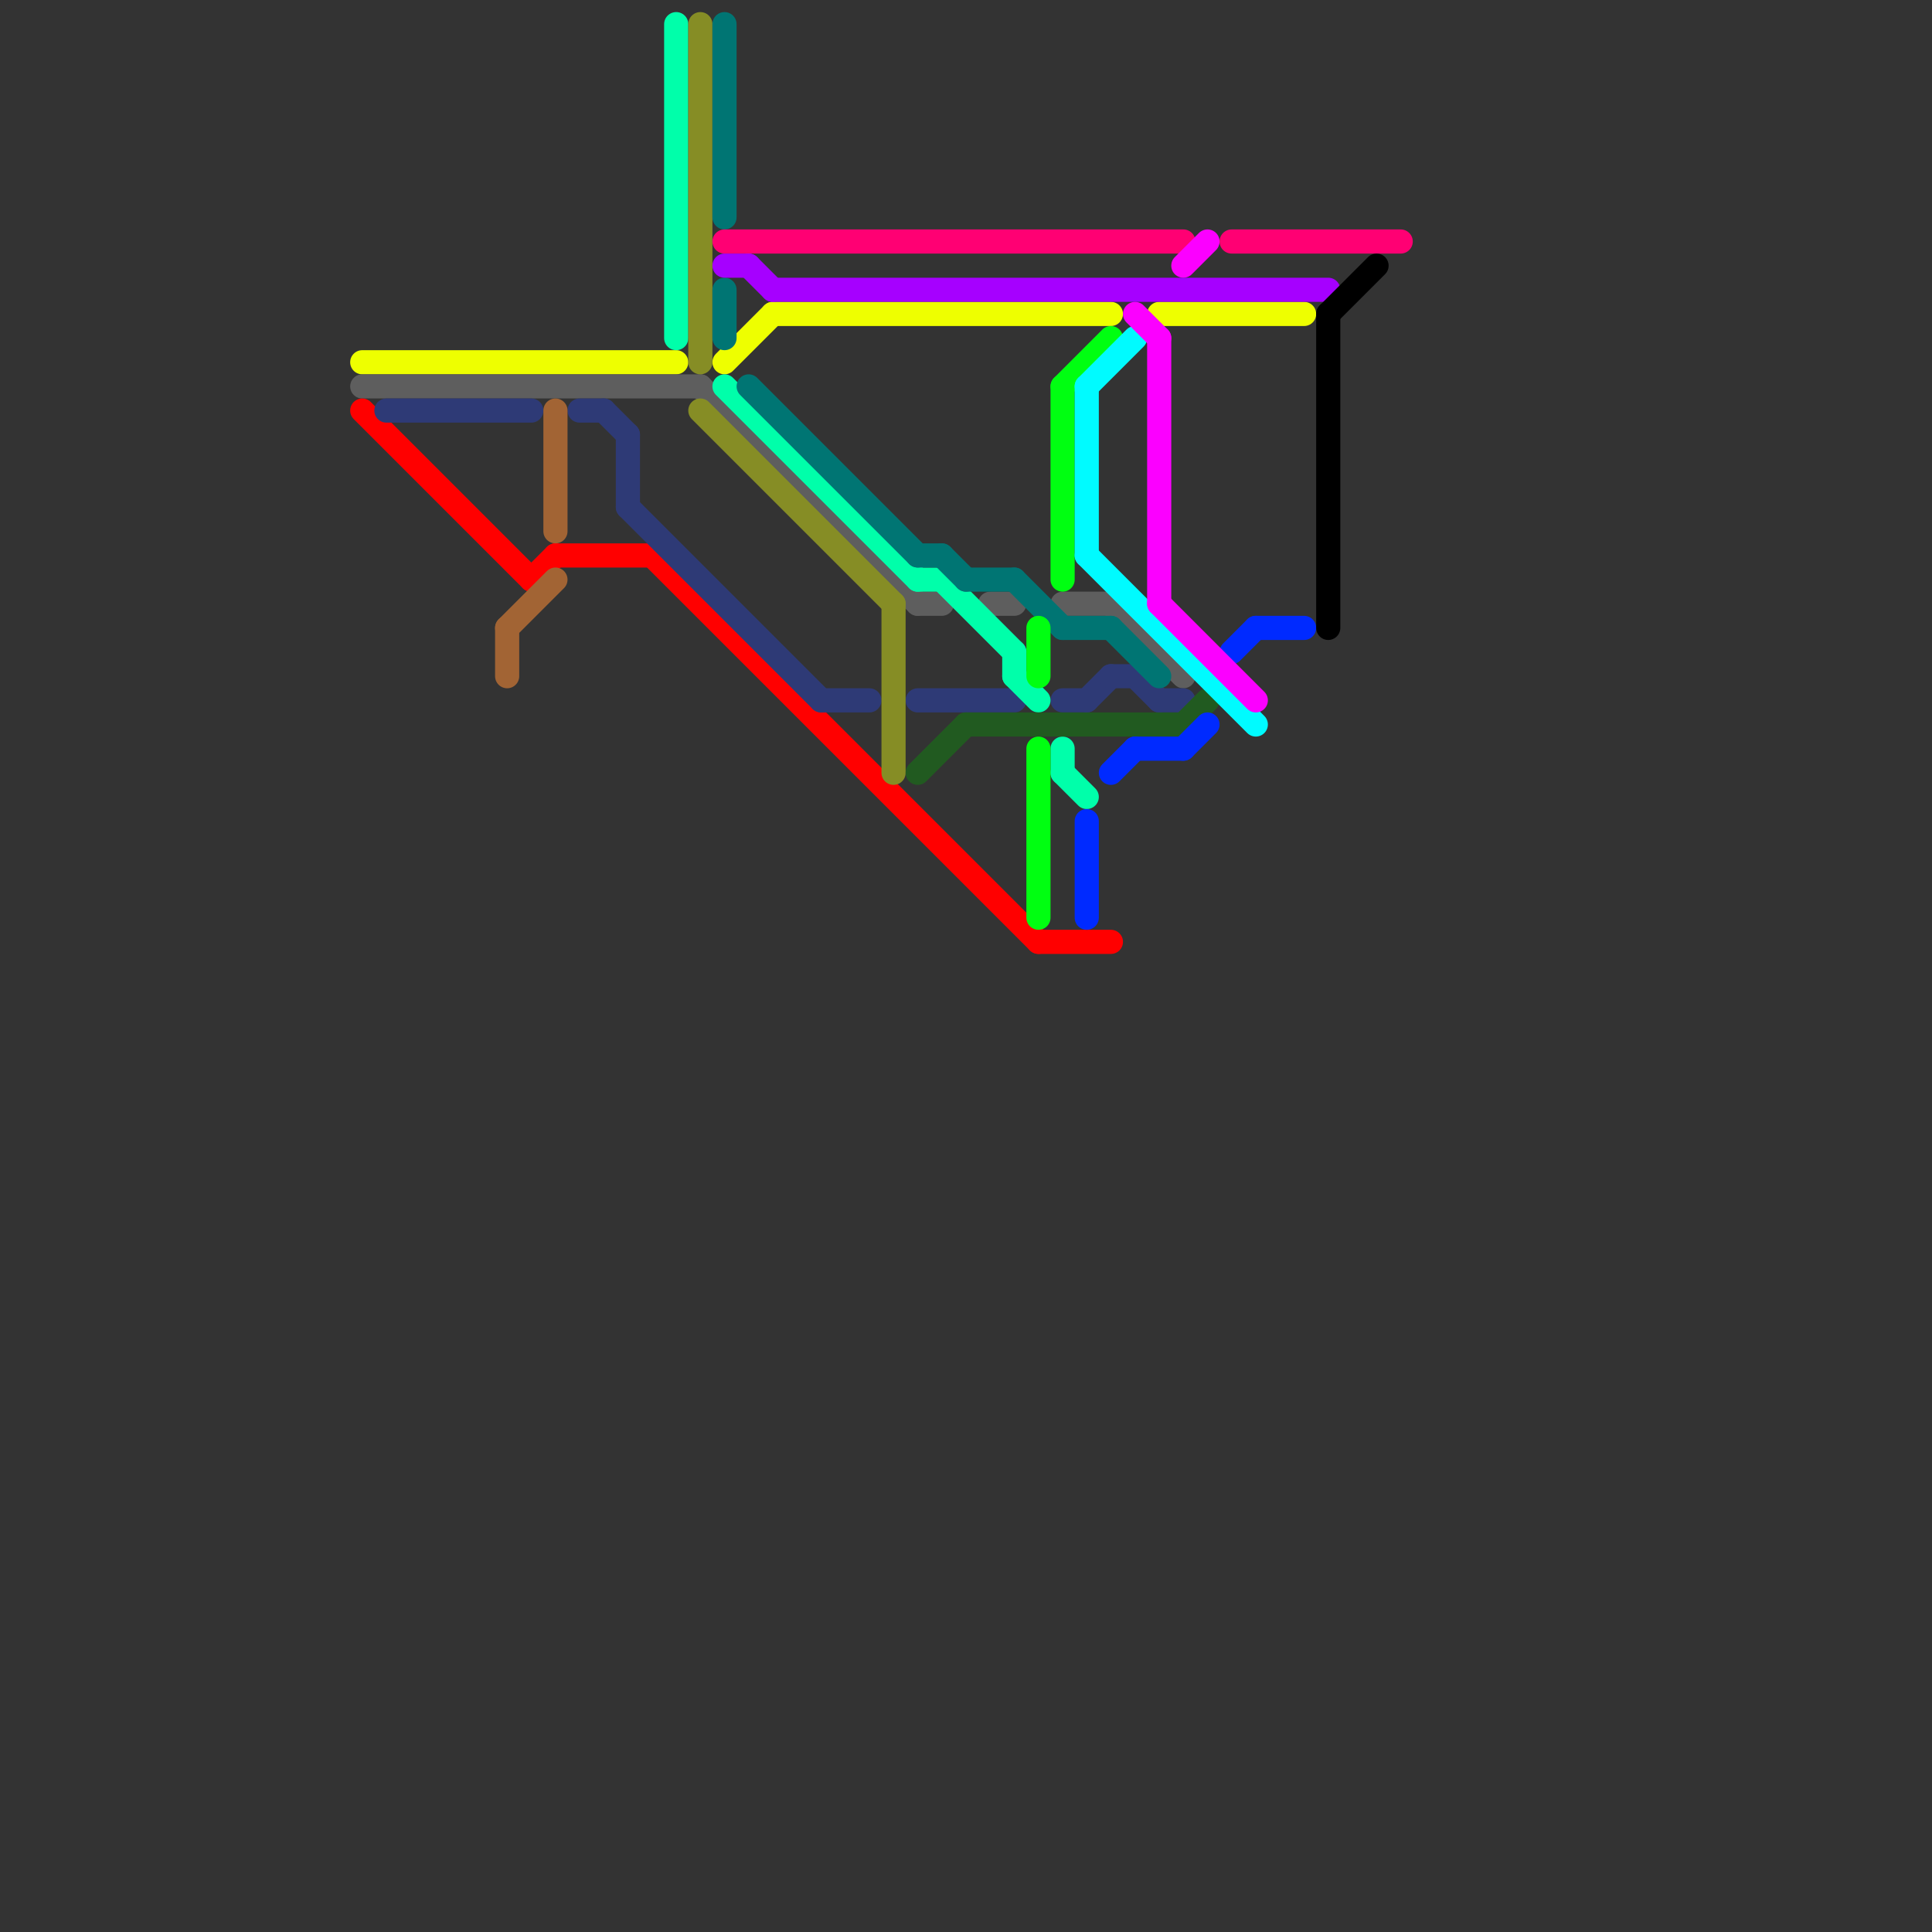 
<svg version="1.1" xmlns="http://www.w3.org/2000/svg" viewBox="0 0 80 80">
<rect x="0" y="0" width="80" height="80" fill="#333333" stroke="none"/>
<style>text { font: 1px Helvetica; font-weight: 600; white-space: pre; dominant-baseline: central; } line { stroke-width: 1; fill: none; stroke-linecap: round; stroke-linejoin: round; } .c0 { stroke: #eeff00 } .c1 { stroke: #5e5e5e } .c2 { stroke: #ff0000 } .c3 { stroke: #2e3a76 } .c4 { stroke: #a26434 } .c5 { stroke: #00ffaa } .c6 { stroke: #868d25 } .c7 { stroke: #007573 } .c8 { stroke: #ff0073 } .c9 { stroke: #a600ff } .c10 { stroke: #215a20 } .c11 { stroke: #00ff11 } .c12 { stroke: #00fbff } .c13 { stroke: #002aff } .c14 { stroke: #fb00ff } .c15 { stroke: #000000 }</style><defs><g id="wm-xf"><circle r="1.2" fill="#000"/><circle r="0.9" fill="#fff"/><circle r="0.6" fill="#000"/><circle r="0.3" fill="#fff"/></g><g id="wm"><circle r="0.6" fill="#000"/><circle r="0.3" fill="#fff"/></g></defs><line class="c0" x1="30" y1="15" x2="32" y2="13"/><line class="c0" x1="32" y1="13" x2="46" y2="13"/><line class="c0" x1="48" y1="13" x2="54" y2="13"/><line class="c0" x1="15" y1="15" x2="28" y2="15"/><line class="c1" x1="46" y1="25" x2="49" y2="28"/><line class="c1" x1="44" y1="25" x2="46" y2="25"/><line class="c1" x1="38" y1="25" x2="39" y2="25"/><line class="c1" x1="15" y1="16" x2="29" y2="16"/><line class="c1" x1="41" y1="25" x2="42" y2="25"/><line class="c1" x1="29" y1="16" x2="38" y2="25"/><line class="c2" x1="15" y1="17" x2="22" y2="24"/><line class="c2" x1="43" y1="39" x2="46" y2="39"/><line class="c2" x1="22" y1="24" x2="23" y2="23"/><line class="c2" x1="23" y1="23" x2="27" y2="23"/><line class="c2" x1="27" y1="23" x2="43" y2="39"/><line class="c3" x1="44" y1="29" x2="45" y2="29"/><line class="c3" x1="25" y1="17" x2="26" y2="18"/><line class="c3" x1="48" y1="29" x2="49" y2="29"/><line class="c3" x1="38" y1="29" x2="42" y2="29"/><line class="c3" x1="26" y1="18" x2="26" y2="21"/><line class="c3" x1="45" y1="29" x2="46" y2="28"/><line class="c3" x1="16" y1="17" x2="22" y2="17"/><line class="c3" x1="34" y1="29" x2="36" y2="29"/><line class="c3" x1="46" y1="28" x2="47" y2="28"/><line class="c3" x1="26" y1="21" x2="34" y2="29"/><line class="c3" x1="24" y1="17" x2="25" y2="17"/><line class="c3" x1="47" y1="28" x2="48" y2="29"/><line class="c4" x1="21" y1="26" x2="23" y2="24"/><line class="c4" x1="21" y1="26" x2="21" y2="28"/><line class="c4" x1="23" y1="17" x2="23" y2="22"/><line class="c5" x1="44" y1="31" x2="44" y2="32"/><line class="c5" x1="39" y1="24" x2="42" y2="27"/><line class="c5" x1="38" y1="24" x2="39" y2="24"/><line class="c5" x1="42" y1="28" x2="43" y2="29"/><line class="c5" x1="42" y1="27" x2="42" y2="28"/><line class="c5" x1="44" y1="32" x2="45" y2="33"/><line class="c5" x1="30" y1="16" x2="38" y2="24"/><line class="c5" x1="28" y1="1" x2="28" y2="14"/><line class="c6" x1="29" y1="1" x2="29" y2="15"/><line class="c6" x1="29" y1="17" x2="37" y2="25"/><line class="c6" x1="37" y1="25" x2="37" y2="32"/><line class="c7" x1="46" y1="26" x2="48" y2="28"/><line class="c7" x1="40" y1="24" x2="42" y2="24"/><line class="c7" x1="31" y1="16" x2="38" y2="23"/><line class="c7" x1="42" y1="24" x2="44" y2="26"/><line class="c7" x1="44" y1="26" x2="46" y2="26"/><line class="c7" x1="38" y1="23" x2="39" y2="23"/><line class="c7" x1="30" y1="12" x2="30" y2="14"/><line class="c7" x1="39" y1="23" x2="40" y2="24"/><line class="c7" x1="30" y1="1" x2="30" y2="9"/><line class="c8" x1="51" y1="10" x2="58" y2="10"/><line class="c8" x1="30" y1="10" x2="49" y2="10"/><line class="c9" x1="31" y1="11" x2="32" y2="12"/><line class="c9" x1="30" y1="11" x2="31" y2="11"/><line class="c9" x1="32" y1="12" x2="55" y2="12"/><line class="c10" x1="49" y1="30" x2="50" y2="29"/><line class="c10" x1="38" y1="32" x2="40" y2="30"/><line class="c10" x1="40" y1="30" x2="49" y2="30"/><line class="c11" x1="43" y1="31" x2="43" y2="38"/><line class="c11" x1="43" y1="26" x2="43" y2="28"/><line class="c11" x1="44" y1="16" x2="46" y2="14"/><line class="c11" x1="44" y1="16" x2="44" y2="24"/><line class="c12" x1="45" y1="16" x2="45" y2="23"/><line class="c12" x1="45" y1="16" x2="47" y2="14"/><line class="c12" x1="45" y1="23" x2="52" y2="30"/><line class="c13" x1="46" y1="32" x2="47" y2="31"/><line class="c13" x1="52" y1="26" x2="54" y2="26"/><line class="c13" x1="49" y1="31" x2="50" y2="30"/><line class="c13" x1="45" y1="34" x2="45" y2="38"/><line class="c13" x1="51" y1="27" x2="52" y2="26"/><line class="c13" x1="47" y1="31" x2="49" y2="31"/><line class="c14" x1="47" y1="13" x2="48" y2="14"/><line class="c14" x1="49" y1="11" x2="50" y2="10"/><line class="c14" x1="48" y1="14" x2="48" y2="25"/><line class="c14" x1="48" y1="25" x2="52" y2="29"/><line class="c15" x1="55" y1="13" x2="57" y2="11"/><line class="c15" x1="55" y1="13" x2="55" y2="26"/>
</svg>
